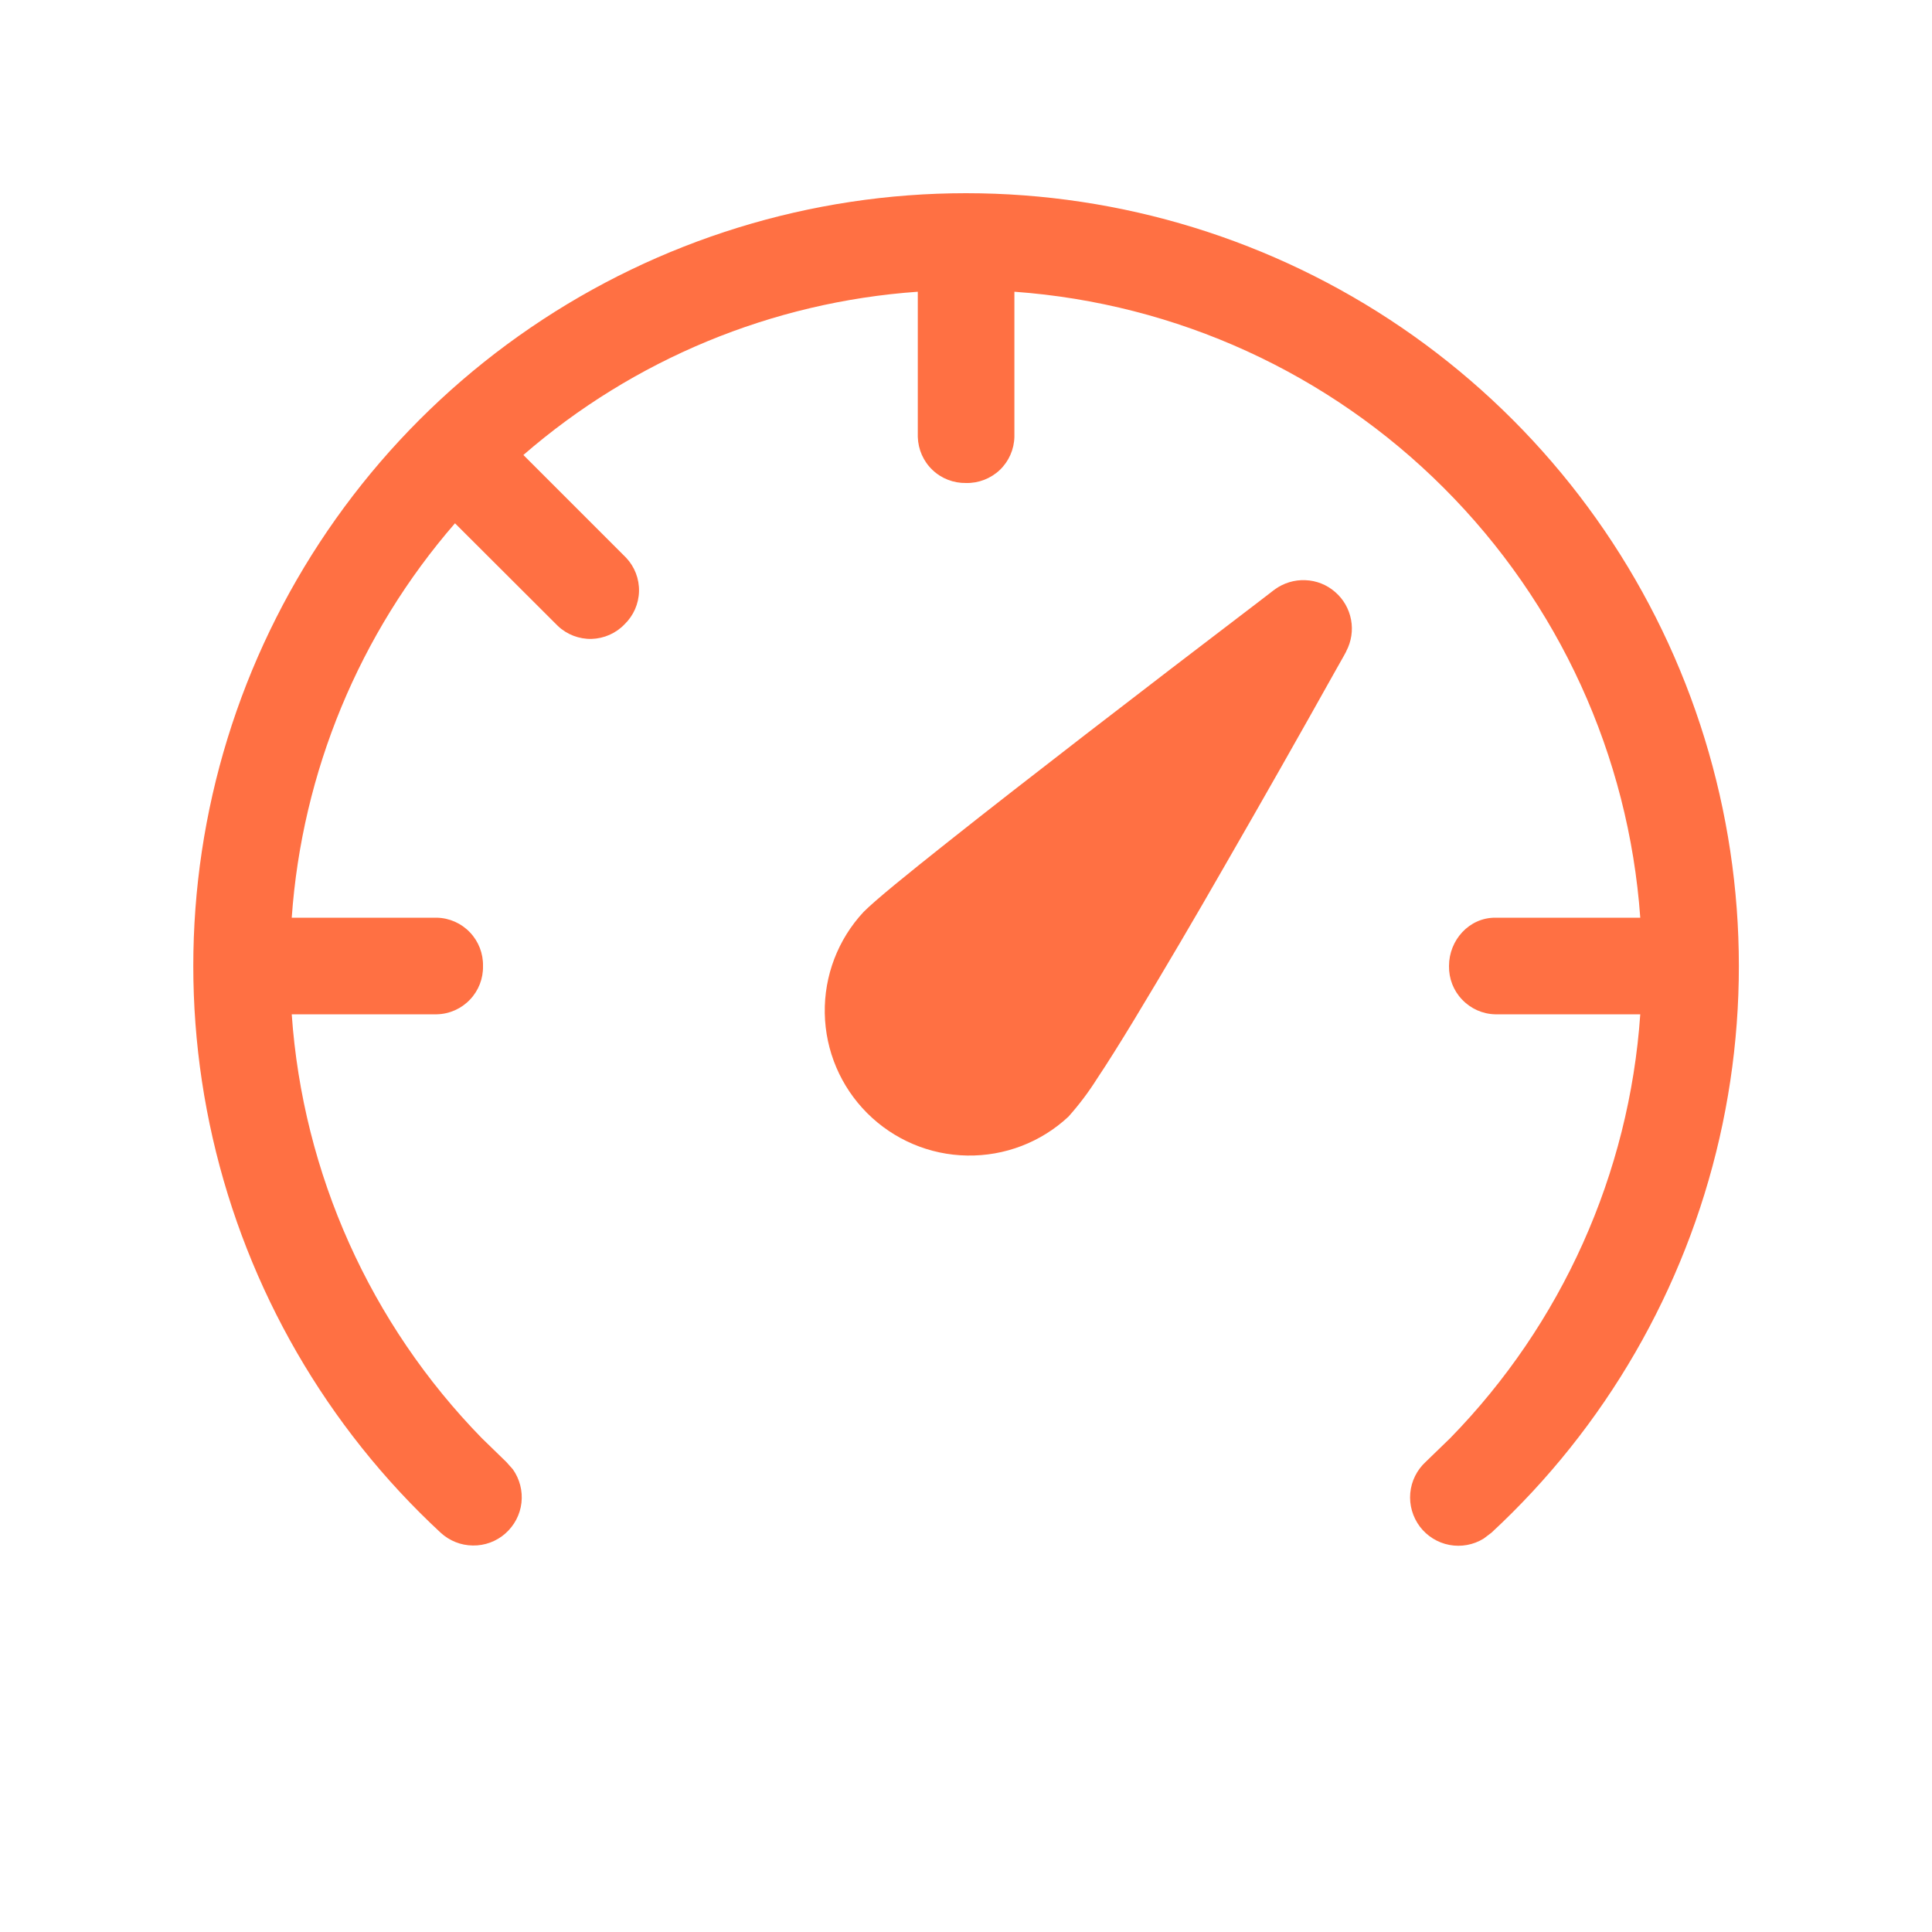 <?xml version="1.0" encoding="UTF-8"?> <svg xmlns="http://www.w3.org/2000/svg" width="20" height="20" viewBox="0 0 20 20" fill="none"><path d="M10 2C11.608 2 13.179 2.484 14.508 3.39C15.836 4.296 16.861 5.581 17.448 7.078C18.035 8.575 18.158 10.214 17.8 11.782C17.442 13.349 16.619 14.773 15.44 15.866L15.358 15.928C15.252 15.993 15.126 16.016 15.004 15.993C14.882 15.97 14.773 15.902 14.698 15.803C14.624 15.704 14.588 15.581 14.599 15.457C14.61 15.333 14.667 15.218 14.758 15.134L15.012 14.888C16.168 13.705 16.866 12.15 16.98 10.5H15.477C15.348 10.497 15.225 10.442 15.136 10.348C15.046 10.255 14.998 10.13 15 10C15 9.732 15.208 9.5 15.477 9.5H16.98C16.86 7.821 16.138 6.243 14.948 5.053C13.759 3.862 12.18 3.141 10.501 3.02V4.522C10.498 4.652 10.444 4.775 10.35 4.865C10.256 4.954 10.13 5.003 10 5C9.871 5.002 9.746 4.954 9.653 4.865C9.559 4.776 9.505 4.653 9.501 4.524V3.02C7.993 3.126 6.56 3.719 5.418 4.71L6.481 5.773C6.57 5.867 6.618 5.992 6.615 6.121C6.612 6.251 6.558 6.373 6.465 6.463C6.376 6.556 6.253 6.61 6.124 6.614C5.995 6.617 5.869 6.569 5.775 6.48L4.71 5.417C3.719 6.559 3.126 7.992 3.02 9.5H4.523C4.653 9.503 4.776 9.558 4.865 9.652C4.954 9.745 5.003 9.871 5 10C5.003 10.13 4.954 10.255 4.865 10.348C4.776 10.442 4.653 10.497 4.523 10.5H3.02C3.135 12.15 3.833 13.705 4.988 14.888L5.241 15.134L5.308 15.209C5.38 15.31 5.412 15.434 5.398 15.557C5.384 15.68 5.324 15.793 5.231 15.875C5.138 15.957 5.018 16.001 4.895 15.999C4.771 15.998 4.652 15.95 4.561 15.866C3.382 14.773 2.56 13.35 2.202 11.782C1.844 10.215 1.966 8.576 2.553 7.079C3.141 5.582 4.165 4.297 5.494 3.391C6.822 2.485 8.392 2 10 2ZM13.196 6.102C13.288 6.035 13.4 6.001 13.513 6.006C13.627 6.01 13.735 6.053 13.821 6.128C13.907 6.202 13.965 6.303 13.986 6.415C14.007 6.526 13.989 6.642 13.936 6.742V6.744L13.935 6.746L13.93 6.755L13.91 6.792L13.832 6.93C13.453 7.608 13.07 8.283 12.682 8.956C12.373 9.496 12.057 10.033 11.735 10.566C11.594 10.798 11.464 11.006 11.355 11.169C11.268 11.307 11.169 11.438 11.06 11.56C10.776 11.825 10.4 11.969 10.011 11.962C9.623 11.956 9.252 11.798 8.977 11.523C8.702 11.248 8.545 10.878 8.538 10.489C8.531 10.1 8.675 9.724 8.94 9.44C9.063 9.316 9.404 9.04 9.805 8.722C10.22 8.392 10.735 7.992 11.237 7.604C11.834 7.143 12.432 6.685 13.032 6.228L13.153 6.135L13.185 6.11L13.195 6.104L13.196 6.102Z" fill="#FF7043"></path></svg> 